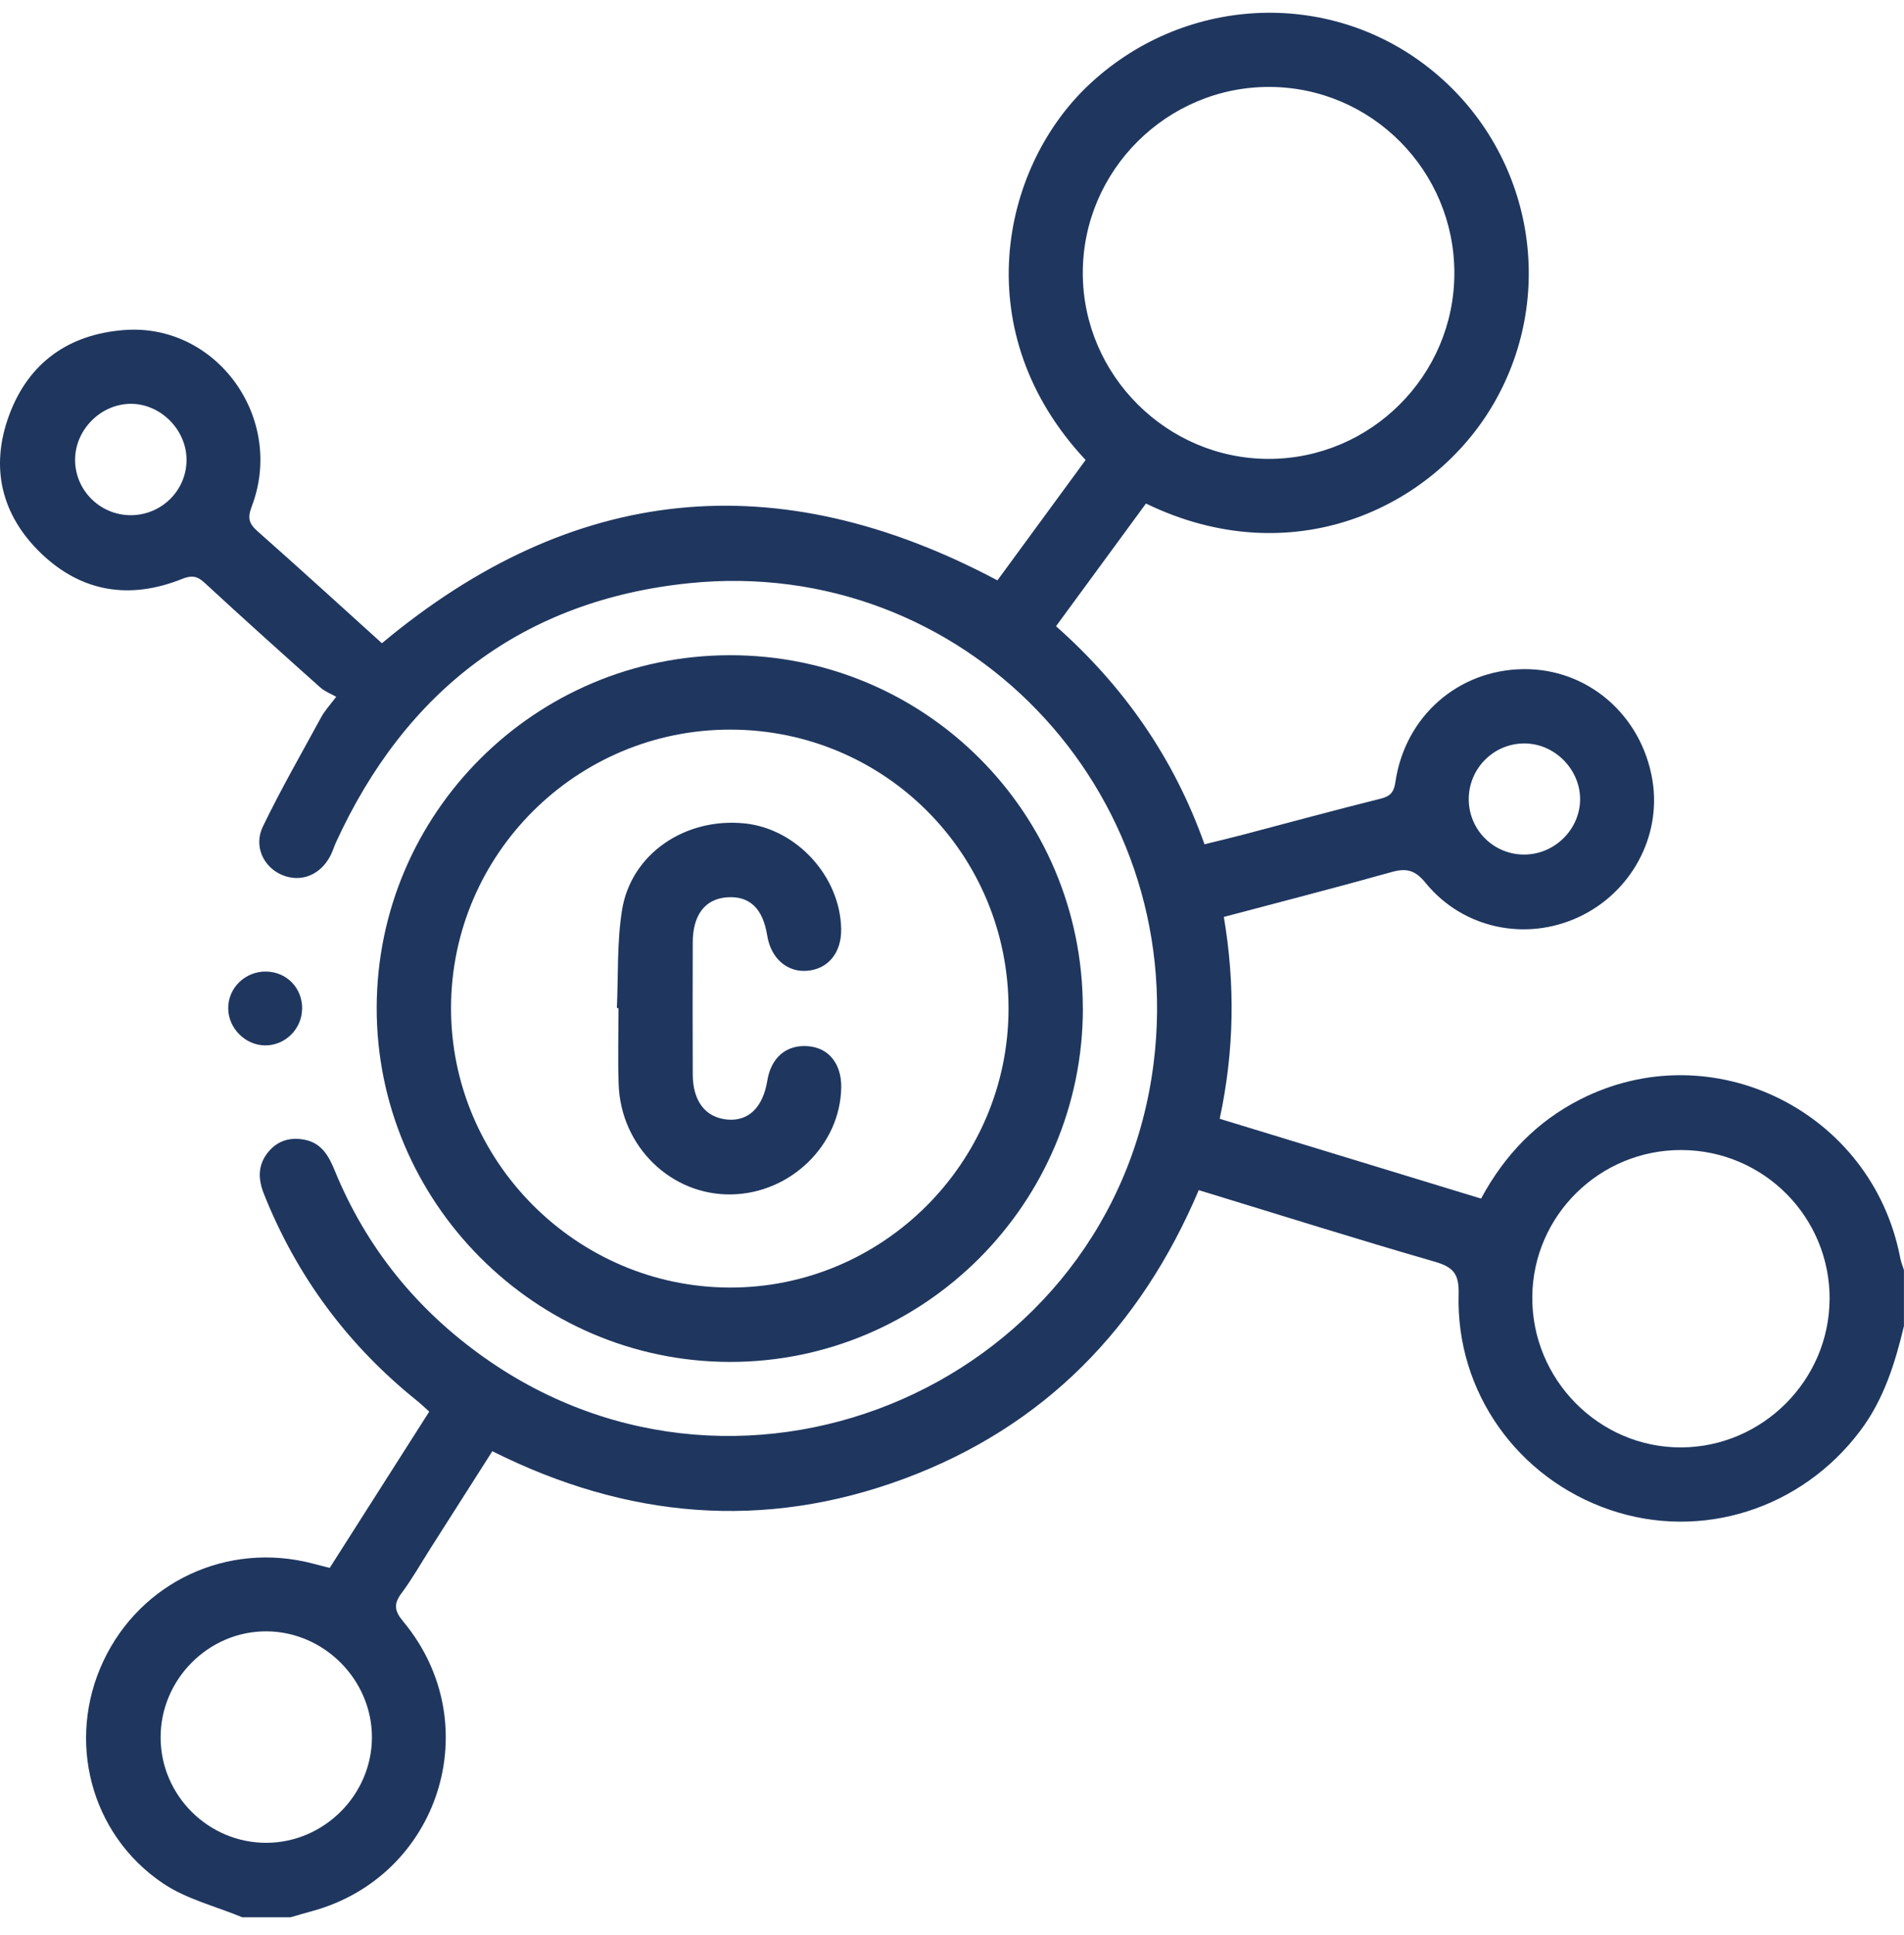 <svg width="62" height="63" viewBox="0 0 62 63" fill="none" xmlns="http://www.w3.org/2000/svg">
<path d="M62 43.16C61.709 44.379 61.343 45.561 60.57 46.585C58.654 49.128 55.399 50.164 52.43 49.154C49.419 48.128 47.408 45.316 47.497 42.135C47.515 41.48 47.336 41.252 46.723 41.074C44.171 40.338 41.637 39.538 39.035 38.744C37.135 43.221 34.001 46.452 29.426 48.145C24.867 49.83 20.407 49.436 16.032 47.243C15.36 48.3 14.69 49.35 14.021 50.4C13.707 50.893 13.419 51.405 13.07 51.872C12.801 52.233 12.856 52.458 13.138 52.796C15.898 56.123 14.313 61.092 10.148 62.219C9.918 62.281 9.692 62.349 9.462 62.415H7.888C7.023 62.056 6.071 61.825 5.309 61.312C2.932 59.711 2.157 56.642 3.367 54.073C4.581 51.494 7.41 50.175 10.177 50.898C10.35 50.944 10.523 50.987 10.736 51.042C11.81 49.356 12.881 47.677 13.977 45.954C13.838 45.829 13.713 45.708 13.578 45.599C11.328 43.792 9.664 41.551 8.595 38.87C8.403 38.388 8.387 37.927 8.733 37.505C9.046 37.123 9.462 37.011 9.929 37.105C10.469 37.213 10.704 37.629 10.895 38.095C11.923 40.608 13.566 42.637 15.778 44.2C24.309 50.23 36.273 44.96 37.566 34.607C38.677 25.713 31.374 18.078 22.454 18.984C17.048 19.534 13.209 22.472 10.938 27.428C10.88 27.556 10.84 27.693 10.778 27.819C10.457 28.483 9.798 28.75 9.171 28.478C8.579 28.221 8.252 27.544 8.561 26.905C9.147 25.693 9.819 24.524 10.463 23.341C10.558 23.166 10.691 23.012 10.948 22.684C10.774 22.584 10.576 22.511 10.431 22.381C9.166 21.252 7.905 20.121 6.661 18.971C6.415 18.744 6.237 18.723 5.925 18.848C4.232 19.526 2.66 19.283 1.339 18.015C0.039 16.765 -0.327 15.21 0.296 13.52C0.928 11.805 2.24 10.878 4.056 10.743C7.059 10.523 9.291 13.62 8.197 16.489C8.055 16.863 8.104 17.045 8.388 17.296C9.748 18.497 11.087 19.721 12.436 20.94C18.646 15.756 25.289 15.075 32.479 18.893C33.41 17.623 34.382 16.296 35.351 14.974C31.478 10.845 32.578 5.519 35.404 2.812C38.47 -0.123 43.201 -0.406 46.522 2.204C49.863 4.83 50.758 9.489 48.636 13.144C46.647 16.568 42.057 18.692 37.316 16.392C36.358 17.696 35.396 19.011 34.387 20.386C36.578 22.326 38.218 24.655 39.222 27.485C39.648 27.379 40.052 27.284 40.453 27.179C41.952 26.785 43.45 26.376 44.954 26.001C45.28 25.92 45.39 25.789 45.44 25.449C45.756 23.317 47.484 21.81 49.6 21.783C51.689 21.755 53.453 23.27 53.807 25.391C54.111 27.219 53.125 29.054 51.406 29.855C49.682 30.657 47.633 30.229 46.422 28.742C46.086 28.329 45.804 28.251 45.314 28.389C43.514 28.895 41.702 29.358 39.852 29.85C40.223 32.044 40.193 34.206 39.717 36.421C42.56 37.289 45.38 38.15 48.228 39.019C48.993 37.599 50.043 36.511 51.45 35.794C55.756 33.599 60.963 36.178 61.877 40.949C61.903 41.084 61.956 41.213 61.998 41.344V43.161L62 43.16ZM47.358 8.902C47.365 5.567 44.671 2.844 41.347 2.83C38.002 2.815 35.252 5.553 35.259 8.896C35.265 12.212 37.993 14.937 41.31 14.939C44.633 14.94 47.352 12.227 47.358 8.902ZM59.578 42.3C59.592 39.623 57.433 37.446 54.752 37.438C52.095 37.43 49.922 39.564 49.896 42.208C49.87 44.905 52.071 47.132 54.749 47.119C57.389 47.106 59.561 44.938 59.576 42.302L59.578 42.3ZM8.676 59.991C10.55 59.986 12.108 58.432 12.111 56.558C12.114 54.689 10.558 53.12 8.687 53.107C6.794 53.092 5.219 54.673 5.23 56.577C5.241 58.458 6.792 59.996 8.676 59.991ZM4.251 16.772C5.248 16.775 6.063 15.981 6.074 14.991C6.087 13.995 5.223 13.13 4.237 13.146C3.265 13.162 2.442 14.002 2.445 14.974C2.448 15.963 3.257 16.767 4.251 16.772ZM49.619 24.202C48.624 24.211 47.821 25.03 47.827 26.027C47.834 27.027 48.646 27.828 49.645 27.819C50.639 27.811 51.461 26.983 51.453 26.001C51.443 25.02 50.599 24.192 49.621 24.202H49.619Z" fill="#1F375F"/>
<path d="M35.262 32.822C35.264 39.171 30.092 44.347 23.758 44.336C17.43 44.324 12.25 39.121 12.266 32.793C12.284 26.472 17.425 21.343 23.756 21.33C30.116 21.317 35.259 26.454 35.26 32.822H35.262ZM32.841 32.846C32.849 27.816 28.821 23.765 23.798 23.752C18.788 23.739 14.701 27.795 14.687 32.798C14.674 37.786 18.757 41.896 23.748 41.915C28.738 41.935 32.833 37.851 32.841 32.846Z" fill="#1F375F"/>
<path d="M9.837 32.846C9.826 33.503 9.284 34.036 8.632 34.032C7.99 34.029 7.436 33.476 7.431 32.83C7.424 32.156 7.992 31.61 8.681 31.628C9.347 31.646 9.85 32.175 9.839 32.846H9.837Z" fill="#1F375F"/>
<path d="M20.087 32.817C20.135 31.751 20.087 30.669 20.256 29.622C20.554 27.792 22.312 26.608 24.246 26.805C25.942 26.978 27.369 28.541 27.391 30.253C27.401 31.01 26.973 31.539 26.297 31.602C25.635 31.664 25.103 31.201 24.983 30.457C24.841 29.567 24.404 29.156 23.665 29.212C22.959 29.267 22.561 29.784 22.558 30.677C22.553 32.109 22.553 33.542 22.558 34.974C22.561 35.846 22.967 36.374 23.672 36.445C24.366 36.514 24.843 36.055 24.985 35.183C25.108 34.427 25.603 34.005 26.305 34.057C26.982 34.107 27.404 34.626 27.393 35.4C27.364 37.273 25.748 38.848 23.819 38.883C21.857 38.919 20.216 37.33 20.145 35.301C20.116 34.474 20.14 33.647 20.14 32.819C20.124 32.819 20.106 32.819 20.09 32.817H20.087Z" fill="#1F375F"/>
</svg>
